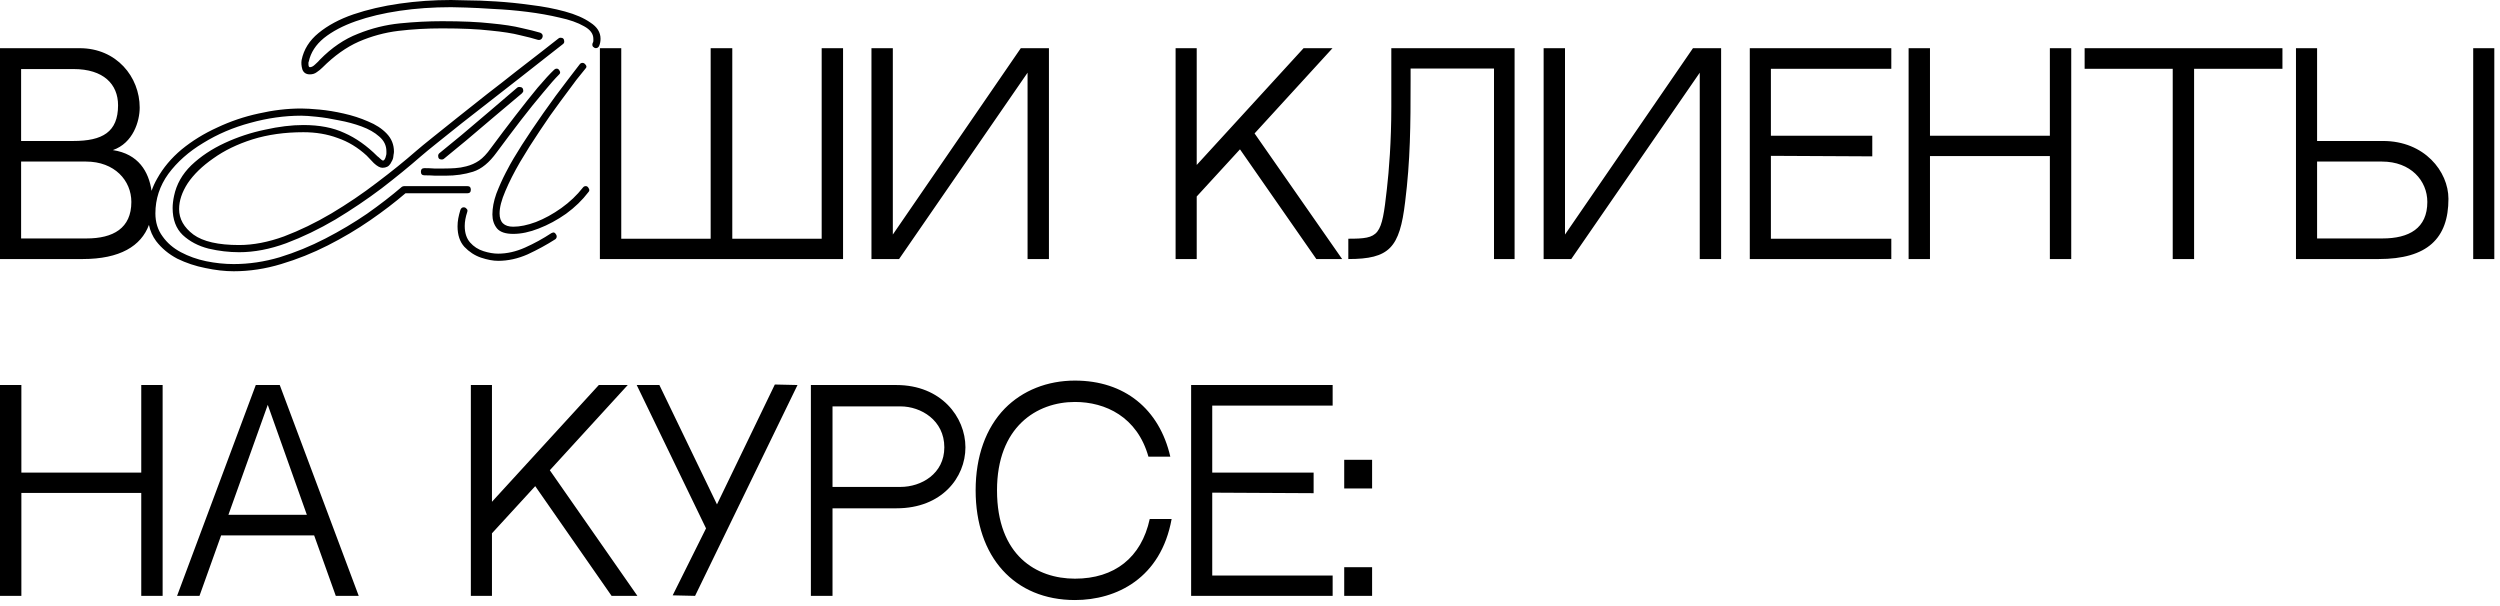<?xml version="1.0" encoding="UTF-8"?> <svg xmlns="http://www.w3.org/2000/svg" width="334" height="81" viewBox="0 0 334 81" fill="none"><path fill-rule="evenodd" clip-rule="evenodd" d="M41.4 9.936C40.888 9.936 40.552 9.712 40.392 9.264C40.264 8.816 40.232 8.4 40.296 8.016C40.584 6.608 41.336 5.408 42.552 4.416C43.8 3.392 45.352 2.56 47.208 1.92C49.096 1.28 51.16 0.8 53.4 0.48C55.64 0.16 57.928 0 60.264 0C60.584 0 61.288 0.016 62.376 0.048C63.464 0.048 64.76 0.096 66.264 0.192C67.8 0.288 69.368 0.448 70.968 0.672C72.568 0.864 74.072 1.152 75.48 1.536C76.888 1.92 78.024 2.416 78.888 3.024C79.784 3.6 80.232 4.32 80.232 5.184C80.232 5.536 80.168 5.856 80.04 6.144C79.944 6.336 79.8 6.432 79.608 6.432C79.48 6.432 79.352 6.368 79.224 6.24C79.128 6.112 79.112 5.952 79.176 5.76C79.24 5.664 79.272 5.568 79.272 5.472V5.184C79.272 4.512 78.856 3.952 78.024 3.504C77.192 3.024 76.104 2.64 74.76 2.352C73.416 2.032 71.976 1.776 70.44 1.584C68.904 1.392 67.416 1.264 65.976 1.2C64.536 1.104 63.288 1.04 62.232 1.008C61.208 0.976 60.552 0.96 60.264 0.96C57.864 0.96 55.576 1.12 53.4 1.44C51.224 1.76 49.272 2.224 47.544 2.832C45.816 3.44 44.392 4.192 43.272 5.088C42.184 5.984 41.512 7.024 41.256 8.208C41.256 8.24 41.24 8.288 41.208 8.352V8.544C41.208 8.832 41.272 8.976 41.4 8.976C41.624 8.976 41.864 8.848 42.12 8.592C42.408 8.336 42.616 8.128 42.744 7.968C44.312 6.368 46.008 5.216 47.832 4.512C49.656 3.776 51.528 3.312 53.448 3.12C55.368 2.928 57.24 2.832 59.064 2.832C61.72 2.832 63.896 2.928 65.592 3.12C67.288 3.28 68.648 3.488 69.672 3.744C70.696 3.968 71.528 4.176 72.168 4.368C72.392 4.464 72.504 4.608 72.504 4.8C72.504 4.96 72.44 5.104 72.312 5.232C72.184 5.328 72.04 5.36 71.88 5.328C71.272 5.136 70.472 4.928 69.48 4.704C68.488 4.448 67.16 4.24 65.496 4.08C63.832 3.888 61.688 3.792 59.064 3.792C57.016 3.792 55.064 3.904 53.208 4.128C51.384 4.352 49.624 4.832 47.928 5.568C46.264 6.304 44.648 7.456 43.08 9.024C42.856 9.248 42.6 9.456 42.312 9.648C42.056 9.84 41.752 9.936 41.4 9.936ZM31.224 36.24C30.04 36.24 28.776 36.096 27.432 35.808C26.12 35.552 24.872 35.136 23.688 34.56C22.536 33.952 21.592 33.168 20.856 32.208C20.388 31.577 20.069 30.856 19.899 30.045C18.854 32.867 16.032 34.608 11.038 34.608H0V6.439H10.655C15.564 6.439 18.663 10.269 18.663 14.378C18.663 16.188 17.793 19.113 15.077 20.053C18.506 20.568 19.871 22.934 20.25 25.498C20.444 24.934 20.694 24.386 21 23.856C21.8 22.416 22.888 21.12 24.264 19.968C25.672 18.816 27.256 17.84 29.016 17.04C30.776 16.208 32.616 15.584 34.536 15.168C36.488 14.72 38.392 14.496 40.248 14.496C40.856 14.496 41.672 14.544 42.696 14.64C43.72 14.736 44.792 14.912 45.912 15.168C47.064 15.424 48.152 15.776 49.176 16.224C50.2 16.64 51.032 17.184 51.672 17.856C52.312 18.528 52.632 19.328 52.632 20.256C52.632 20.384 52.616 20.512 52.584 20.64C52.584 20.736 52.568 20.864 52.536 21.024C52.504 21.248 52.376 21.536 52.152 21.888C51.928 22.24 51.576 22.416 51.096 22.416C50.776 22.416 50.392 22.208 49.944 21.792C49.528 21.344 49.208 21.008 48.984 20.784C47.8 19.696 46.504 18.912 45.096 18.432C43.72 17.92 42.2 17.664 40.536 17.664C38.04 17.664 35.768 17.984 33.72 18.624C31.704 19.264 29.96 20.112 28.488 21.168C27.016 22.192 25.88 23.296 25.08 24.48C24.312 25.664 23.928 26.816 23.928 27.936C23.928 29.248 24.568 30.384 25.848 31.344C27.128 32.272 29.16 32.736 31.944 32.736C33.832 32.736 35.832 32.352 37.944 31.584C40.056 30.784 42.168 29.76 44.28 28.512C46.424 27.232 48.456 25.856 50.376 24.384C52.328 22.912 54.072 21.504 55.608 20.16C56.088 19.744 56.808 19.152 57.768 18.384C58.76 17.584 59.88 16.688 61.128 15.696C62.408 14.672 63.72 13.632 65.064 12.576C66.44 11.52 67.752 10.496 69 9.504C70.28 8.512 71.416 7.632 72.408 6.864C73.4 6.096 74.136 5.52 74.616 5.136C74.68 5.072 74.776 5.04 74.904 5.04C75.224 5.04 75.384 5.216 75.384 5.568C75.384 5.696 75.32 5.808 75.192 5.904C74.712 6.288 73.976 6.864 72.984 7.632C72.024 8.4 70.904 9.28 69.624 10.272C68.376 11.232 67.064 12.256 65.688 13.344C64.344 14.4 63.032 15.424 61.752 16.416C60.504 17.408 59.384 18.304 58.392 19.104C57.432 19.872 56.712 20.464 56.232 20.88C54.696 22.224 52.952 23.648 51 25.152C49.048 26.624 46.984 28.016 44.808 29.328C42.632 30.608 40.44 31.664 38.232 32.496C36.056 33.296 33.96 33.696 31.944 33.696C30.6 33.696 29.24 33.536 27.864 33.216C26.488 32.864 25.336 32.256 24.408 31.392C23.512 30.528 23.064 29.328 23.064 27.792C23.064 27.536 23.08 27.28 23.112 27.024C23.144 26.736 23.192 26.448 23.256 26.16C23.576 24.624 24.344 23.264 25.56 22.08C26.808 20.896 28.296 19.904 30.024 19.104C31.752 18.304 33.544 17.712 35.4 17.328C37.256 16.912 38.968 16.704 40.536 16.704C42.68 16.704 44.504 17.056 46.008 17.76C47.544 18.432 49.016 19.472 50.424 20.88C50.52 20.944 50.632 21.04 50.76 21.168C50.888 21.296 51.016 21.392 51.144 21.456C51.336 21.456 51.48 21.232 51.576 20.784C51.608 20.688 51.624 20.592 51.624 20.496V20.208C51.624 19.44 51.304 18.784 50.664 18.24C50.056 17.696 49.272 17.248 48.312 16.896C47.352 16.544 46.344 16.272 45.288 16.08C44.232 15.856 43.24 15.696 42.312 15.6C41.416 15.504 40.728 15.456 40.248 15.456C38.008 15.456 35.736 15.776 33.432 16.416C31.16 17.024 29.064 17.92 27.144 19.104C25.224 20.256 23.672 21.632 22.488 23.232C21.336 24.832 20.76 26.592 20.76 28.512C20.76 29.696 21.08 30.72 21.72 31.584C22.328 32.448 23.144 33.152 24.168 33.696C25.192 34.24 26.312 34.64 27.528 34.896C28.776 35.152 30.008 35.28 31.224 35.28C33.272 35.28 35.32 34.976 37.368 34.368C39.448 33.728 41.48 32.896 43.464 31.872C45.448 30.848 47.304 29.744 49.032 28.56C50.76 27.344 52.312 26.144 53.688 24.96L53.784 24.912C53.88 24.88 53.944 24.864 53.976 24.864H62.424C62.744 24.864 62.904 25.024 62.904 25.344C62.904 25.664 62.744 25.824 62.424 25.824H54.168C52.792 27.008 51.224 28.208 49.464 29.424C47.704 30.64 45.816 31.76 43.8 32.784C41.784 33.808 39.704 34.64 37.56 35.28C35.448 35.92 33.336 36.24 31.224 36.24ZM68.568 31.248C67.544 31.248 66.824 31.008 66.408 30.528C65.992 30.016 65.784 29.392 65.784 28.656C65.784 27.792 65.96 26.864 66.312 25.872C66.696 24.88 67.112 23.952 67.56 23.088C68.008 22.224 68.36 21.584 68.616 21.168C69.256 20.08 70.072 18.8 71.064 17.328C72.056 15.856 73.112 14.352 74.232 12.816C75.384 11.28 76.456 9.872 77.448 8.592C77.544 8.464 77.672 8.4 77.832 8.4C77.992 8.4 78.136 8.496 78.264 8.688C78.392 8.848 78.376 9.008 78.216 9.168C78.056 9.36 77.656 9.856 77.016 10.656C76.408 11.456 75.672 12.448 74.808 13.632C73.944 14.784 73.048 16.064 72.12 17.472C71.192 18.848 70.312 20.24 69.48 21.648C68.68 23.024 68.024 24.32 67.512 25.536C67 26.72 66.744 27.712 66.744 28.512C66.744 29.696 67.352 30.288 68.568 30.288C69.464 30.288 70.472 30.08 71.592 29.664C72.744 29.216 73.88 28.592 75 27.792C76.12 26.992 77.08 26.08 77.88 25.056C77.976 24.928 78.104 24.864 78.264 24.864C78.424 24.864 78.552 24.96 78.648 25.152C78.776 25.344 78.76 25.52 78.6 25.68C77.8 26.736 76.808 27.696 75.624 28.56C74.44 29.392 73.224 30.048 71.976 30.528C70.76 31.008 69.624 31.248 68.568 31.248ZM59.544 23.472H58.152C57.704 23.44 57.224 23.424 56.712 23.424C56.392 23.424 56.232 23.264 56.232 22.944C56.232 22.624 56.392 22.464 56.712 22.464C57.128 22.464 57.56 22.48 58.008 22.512H59.352C59.832 22.512 60.312 22.496 60.792 22.464C61.304 22.432 61.8 22.352 62.28 22.224C62.92 22.064 63.496 21.808 64.008 21.456C64.52 21.104 65.048 20.544 65.592 19.776C66.68 18.304 67.768 16.864 68.856 15.456C69.944 14.048 70.936 12.8 71.832 11.712C72.76 10.624 73.496 9.824 74.04 9.312C74.136 9.216 74.248 9.168 74.376 9.168C74.536 9.168 74.664 9.264 74.76 9.456C74.888 9.648 74.856 9.824 74.664 9.984C74.152 10.496 73.448 11.296 72.552 12.384C71.656 13.44 70.664 14.672 69.576 16.08C68.52 17.456 67.448 18.88 66.36 20.352C65.368 21.728 64.312 22.592 63.192 22.944C62.072 23.296 60.856 23.472 59.544 23.472ZM59.016 21.312C58.696 21.312 58.536 21.152 58.536 20.832C58.536 20.672 58.6 20.544 58.728 20.448C59.464 19.84 60.44 19.04 61.656 18.048C62.872 17.024 64.136 15.952 65.448 14.832C66.792 13.68 68.008 12.64 69.096 11.712C69.16 11.648 69.256 11.616 69.384 11.616C69.736 11.616 69.912 11.792 69.912 12.144C69.912 12.24 69.848 12.352 69.72 12.48C68.632 13.408 67.416 14.432 66.072 15.552C64.76 16.672 63.496 17.744 62.28 18.768C61.064 19.76 60.072 20.576 59.304 21.216C59.24 21.28 59.144 21.312 59.016 21.312ZM66.552 34.848C65.88 34.848 65.112 34.704 64.248 34.416C63.416 34.128 62.68 33.648 62.04 32.976C61.432 32.304 61.128 31.392 61.128 30.24C61.128 29.888 61.16 29.536 61.224 29.184C61.288 28.832 61.384 28.448 61.512 28.032C61.608 27.808 61.752 27.696 61.944 27.696C62.104 27.696 62.232 27.76 62.328 27.888C62.456 27.984 62.488 28.128 62.424 28.32C62.2 28.992 62.088 29.616 62.088 30.192C62.088 31.12 62.328 31.856 62.808 32.4C63.288 32.944 63.88 33.328 64.584 33.552C65.288 33.776 65.944 33.888 66.552 33.888C67.736 33.888 68.936 33.616 70.152 33.072C71.368 32.528 72.536 31.888 73.656 31.152C73.784 31.088 73.864 31.056 73.896 31.056C74.056 31.056 74.168 31.12 74.232 31.248C74.328 31.344 74.376 31.456 74.376 31.584C74.376 31.744 74.312 31.872 74.184 31.968C73.032 32.704 71.8 33.376 70.488 33.984C69.176 34.56 67.864 34.848 66.552 34.848ZM327.112 26.564C327.112 22.909 323.908 18.835 318.372 18.835H309.563V6.439H306.742V34.608H317.78C324.291 34.608 327.112 31.857 327.112 26.564ZM324.291 26.982C324.291 30.499 321.854 31.857 318.302 31.857H309.563V21.585H318.233C322.063 21.585 324.291 24.127 324.291 26.982ZM330.42 34.608H333.24V6.439H330.42V34.608ZM156.53 69.336H153.605C152.491 74.49 148.904 77.31 143.612 77.31C138.493 77.31 133.201 74.246 133.201 65.506C133.201 57.045 138.493 53.702 143.612 53.702C147.685 53.702 151.933 55.687 153.431 61.014H156.355C154.893 54.642 150.227 50.847 143.612 50.847C139.921 50.847 136.613 52.17 134.245 54.573C131.703 57.184 130.345 60.98 130.345 65.506C130.345 74.42 135.534 80.165 143.612 80.165C149.183 80.165 155.102 77.24 156.53 69.336ZM161.955 54.19V63.138H175.5V65.889L161.955 65.819V76.892H178.042V79.608H159.135V51.439H178.042V54.19H161.955ZM183.313 79.608H179.587V75.778H183.313V79.608ZM183.313 65.262H179.587V61.432H183.313V65.262ZM119.755 51.439C125.744 51.439 128.982 55.722 128.982 59.761C128.982 63.8 125.814 67.909 119.79 67.909H111.224V79.608H108.334V51.439H119.755ZM120.312 65.053C123.063 65.053 126.162 63.312 126.162 59.761C126.162 56.14 123.028 54.294 120.312 54.294H111.224V65.053H120.312ZM106.547 51.439L103.518 51.37L95.788 67.386L88.093 51.439H85.064L94.326 70.59L89.869 79.538L92.863 79.608L106.547 51.439ZM65.726 67.038L80.002 51.439H83.867L73.456 62.825L85.156 79.608H81.708L71.506 64.949L65.726 71.251V79.608H62.906V51.439H65.726V67.038ZM29.541 71.53H41.971L44.861 79.608H47.925L37.375 51.439H34.172L23.656 79.608H26.651L29.541 71.53ZM30.516 68.779L35.773 54.085L40.996 68.779H30.516ZM18.872 79.608V65.854H2.855V79.608H0V51.439H2.855V63.138H18.872V51.439H21.727V79.608H18.872ZM304.934 9.19H293.131V34.608H290.276V9.19H278.507V6.439H304.934V9.19ZM273.862 20.854V34.608H276.717V6.439H273.862V18.138H257.845V6.439H254.99V34.608H257.845V20.854H273.862ZM236.592 9.19V18.138H250.137V20.889L236.592 20.819V31.892H252.679V34.608H233.772V6.439H252.679V9.19H236.592ZM209.92 34.608L227.086 9.712V34.608H229.941V6.439H226.18L209.084 31.335V6.439H206.229V34.608H209.92ZM199.599 9.155H188.456V10.757C188.456 16.745 188.422 21.411 187.725 26.982C186.994 33.111 185.636 34.608 180.135 34.608V31.892C184.313 31.892 184.591 31.544 185.288 25.241C185.566 22.804 185.88 18.939 185.88 14.273V6.439H202.349V34.608H199.599V9.155ZM174.157 6.439L159.881 22.038V6.439H157.06V34.608H159.881V26.251L165.661 19.949L175.863 34.608H179.31L167.611 17.825L178.022 6.439H174.157ZM137.283 9.712L120.117 34.608H116.427V6.439H119.282V31.335L136.378 6.439H140.138V34.608H137.283V9.712ZM112.632 6.439H109.776V31.892H97.834V6.439H94.944V31.892H83V6.439H80.145V34.608H112.632V6.439ZM2.82 9.225H9.819C13.823 9.225 15.773 11.244 15.773 14.064C15.773 17.651 13.684 18.835 9.784 18.835H2.82V9.225ZM17.549 26.982C17.549 30.499 15.112 31.857 11.56 31.857H2.82V21.585H11.49C15.32 21.585 17.549 24.127 17.549 26.982Z" fill="black"></path></svg> 